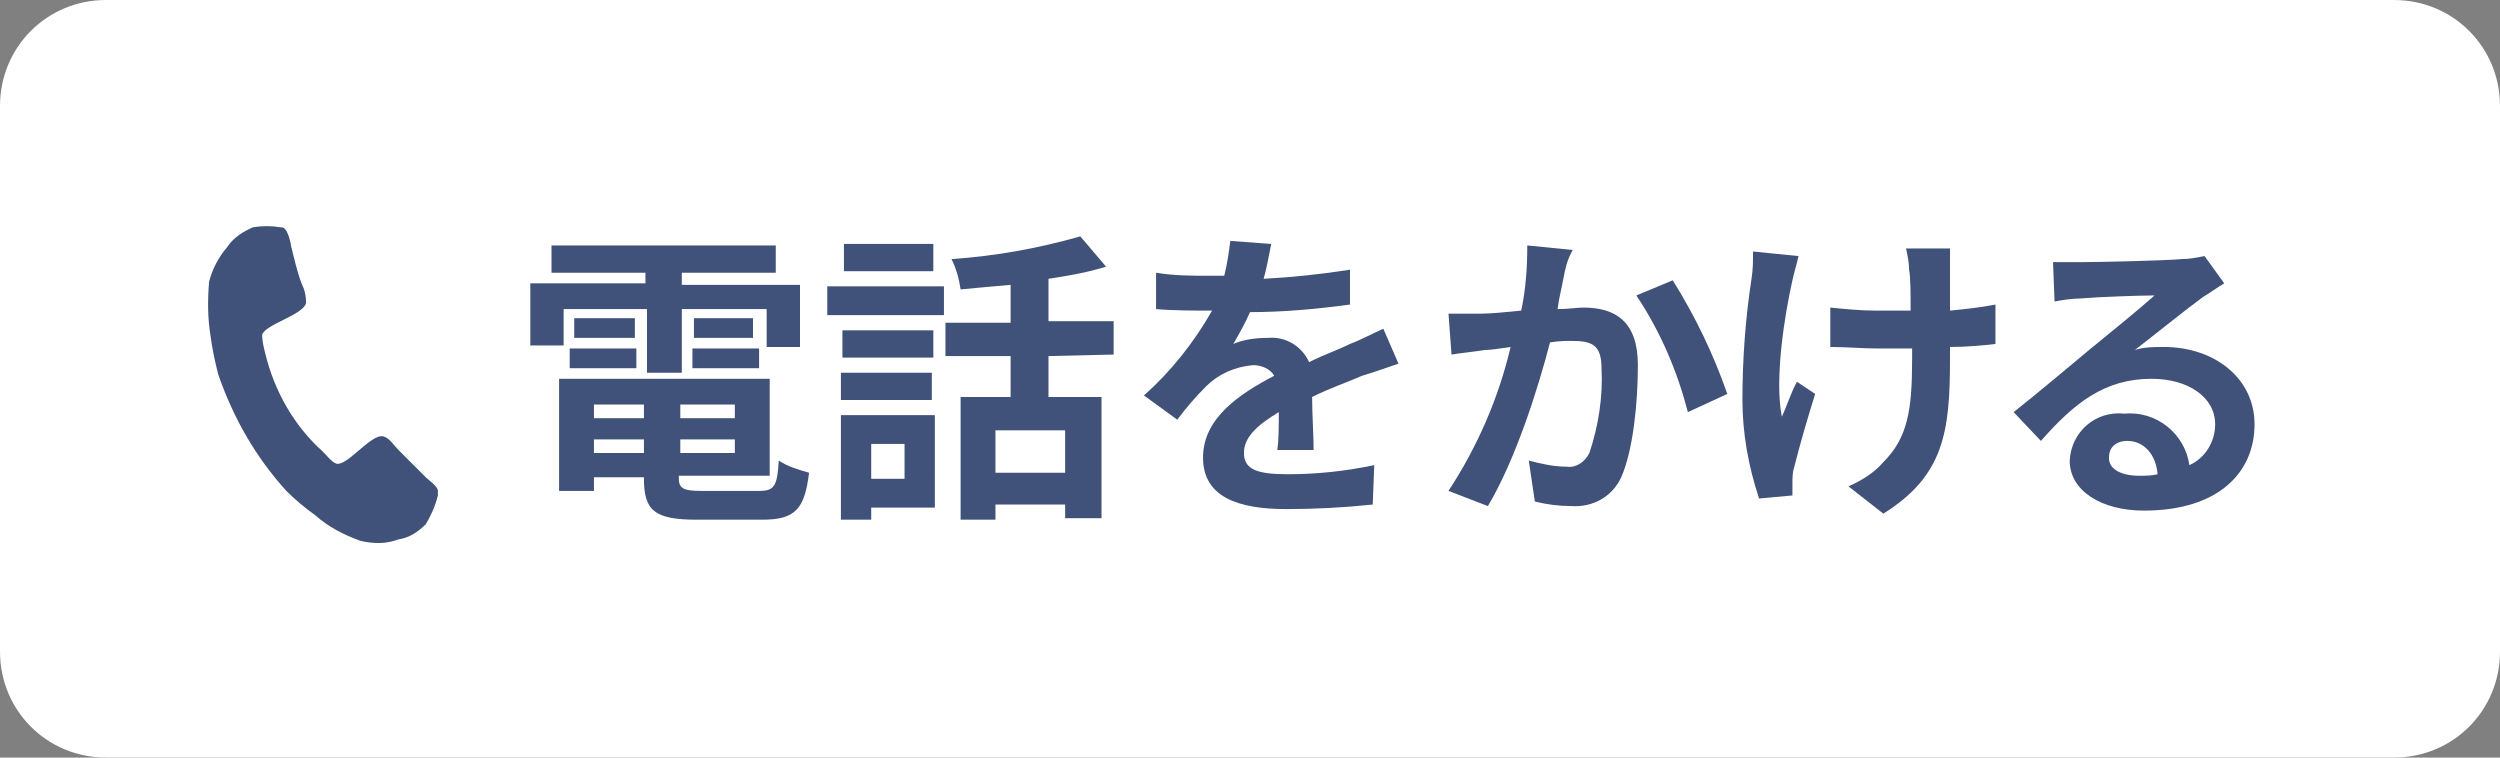 <?xml version="1.0" encoding="utf-8"?>
<!-- Generator: Adobe Illustrator 23.1.1, SVG Export Plug-In . SVG Version: 6.00 Build 0)  -->
<svg version="1.1" id="レイヤー_1" xmlns="http://www.w3.org/2000/svg" xmlns:xlink="http://www.w3.org/1999/xlink" x="0px"
	 y="0px" viewBox="0 0 165 50" style="enable-background:new 0 0 165 50;" xml:space="preserve">
<rect x="0" y="0" width="165" height="50" fill="#808080" stroke="none"/>
<style type="text/css">
	.st0{fill:#FFFFFF;}
	.st1{fill:#40517A;}
</style>
<title>アセット 3</title>
<g>
	<g id="レイヤー_1-2">
		<path class="st0" d="M7,0h151c3.9,0,7,3.1,7,7v36c0,3.9-3.1,7-7,7H7c-3.9,0-7-3.1-7-7V7C0,3.1,3.1,0,7,0z"/>
		<path class="st1" d="M37.2,22.8H35v-4.1h7.6V18h-6.2v-1.8h14.8V18H45v0.8h7.8v4.1h-2.2v-2.5H45v4.2h-2.3v-4.2h-5.5V22.8z
			 M50.1,32.4c1,0,1.2-0.3,1.3-2c0.6,0.4,1.3,0.6,2,0.8c-0.3,2.4-0.9,3.1-3.1,3.1H46c-2.8,0-3.5-0.6-3.5-2.7v-0.1h-3.3v0.9h-2.3V25
			h13.9v6.4h-6v0.1c0,0.7,0.2,0.9,1.5,0.9H50.1z M37.6,23H42v1.3h-4.4V23z M41.9,22.3h-4V21h4V22.3z M39.2,26.7v0.9h3.3v-0.9H39.2z
			 M42.5,29.9V29h-3.3v0.9H42.5z M48.5,26.7h-3.6v0.9h3.6V26.7z M48.5,29.9V29h-3.6v0.9H48.5z M49.7,21v1.3h-3.9V21H49.7z M45.7,23
			h4.4v1.3h-4.4V23z"/>
		<path class="st1" d="M54.6,18.9h7.7v1.9h-7.7V18.9z M61.7,33.5h-4.2v0.8h-2v-6.9h6.2V33.5z M61.6,23.6h-6v-1.8h6V23.6z M55.5,24.6
			h6v1.8h-6V24.6z M61.6,17.9h-5.9v-1.8h5.9V17.9z M57.5,29.3v2.3h2.2v-2.3H57.5z M69.2,23.5v2.7h3.5v8h-2.4v-0.9h-4.6v1h-2.3v-8.1
			h3.3v-2.7h-4.3v-2.2h4.3v-2.5c-1.1,0.1-2.3,0.2-3.3,0.3c-0.1-0.7-0.3-1.4-0.6-2c2.9-0.2,5.7-0.7,8.5-1.5l1.7,2
			c-1.3,0.4-2.5,0.6-3.8,0.8v2.8h4.3v2.2L69.2,23.5z M70.3,28.4h-4.6v2.8h4.6V28.4z"/>
		<path class="st1" d="M83.4,18.4c1.9-0.1,3.8-0.3,5.7-0.6v2.3c-2.2,0.3-4.4,0.5-6.6,0.5c-0.3,0.7-0.7,1.4-1.1,2.1
			c0.7-0.3,1.5-0.4,2.3-0.4c1.1-0.1,2.2,0.5,2.7,1.6c1-0.5,1.9-0.8,2.7-1.2c0.8-0.3,1.5-0.7,2.2-1l1,2.3c-0.6,0.2-1.7,0.6-2.4,0.8
			c-0.9,0.4-2.1,0.8-3.3,1.4c0,1.1,0.1,2.6,0.1,3.5h-2.4c0.1-0.6,0.1-1.6,0.1-2.5c-1.5,0.9-2.3,1.7-2.3,2.7c0,1.1,0.9,1.4,2.9,1.4
			c1.9,0,3.8-0.2,5.7-0.6l-0.1,2.6c-1.9,0.2-3.8,0.3-5.7,0.3c-3.2,0-5.5-0.8-5.5-3.4s2.4-4.2,4.7-5.4c-0.3-0.5-0.9-0.7-1.4-0.7
			c-1.2,0.1-2.3,0.6-3.1,1.4c-0.7,0.7-1.3,1.4-1.9,2.2l-2.2-1.6c1.8-1.6,3.3-3.5,4.5-5.6h-0.3c-0.8,0-2.3,0-3.4-0.1V18
			c1.2,0.2,2.4,0.2,3.5,0.2h1c0.2-0.8,0.3-1.5,0.4-2.3l2.7,0.2C83.7,17.1,83.6,17.7,83.4,18.4z"/>
		<path class="st1" d="M103.2,18.3c-0.1,0.6-0.3,1.3-0.4,2.1c0.7,0,1.3-0.1,1.7-0.1c2.1,0,3.6,0.9,3.6,3.8c0,2.4-0.3,5.6-1.1,7.4
			c-0.6,1.3-1.9,2-3.3,1.9c-0.8,0-1.6-0.1-2.4-0.3l-0.4-2.7c0.8,0.2,1.6,0.4,2.5,0.4c0.6,0.1,1.2-0.3,1.5-0.9
			c0.6-1.8,0.9-3.7,0.8-5.6c0-1.6-0.7-1.8-2-1.8c-0.3,0-0.8,0-1.4,0.1c-0.8,3.1-2.3,7.8-4.1,10.8l-2.6-1c1.9-2.9,3.3-6.1,4.1-9.5
			C99,23,98.4,23.1,98,23.1c-0.6,0.1-1.6,0.2-2.2,0.3l-0.2-2.7c0.7,0,1.4,0,2.2,0c0.6,0,1.6-0.1,2.6-0.2c0.3-1.4,0.4-2.8,0.4-4.3
			l3,0.3C103.4,17.2,103.3,17.8,103.2,18.3z M114,26l-2.6,1.2c-0.7-2.7-1.8-5.3-3.4-7.7l2.4-1C111.9,20.9,113.1,23.4,114,26z"/>
		<path class="st1" d="M118.3,18.5c-0.5,2.2-1.2,6.5-0.7,9c0.3-0.6,0.6-1.6,1-2.3l1.2,0.8c-0.5,1.6-1,3.3-1.4,4.9
			c-0.1,0.3-0.1,0.7-0.1,1c0,0.2,0,0.5,0,0.8l-2.2,0.2c-0.7-2.1-1.1-4.3-1.1-6.5c0-2.7,0.2-5.4,0.6-8c0.1-0.6,0.1-1.2,0.1-1.8l3,0.3
			C118.6,17.4,118.4,18,118.3,18.5z M128.7,17.9v2.6c1-0.1,2-0.2,3-0.4v2.6c-0.8,0.1-1.9,0.2-3,0.2v0.8c0,4.8-0.4,7.7-4.4,10.2
			l-2.3-1.8c0.9-0.4,1.7-0.9,2.3-1.6c1.6-1.6,1.9-3.4,1.9-6.8V23c-0.8,0-1.5,0-2.3,0c-0.9,0-2.1-0.1-3.1-0.1v-2.6c1,0.1,2,0.2,3,0.2
			c0.7,0,1.5,0,2.3,0c0-1.1,0-2.2-0.1-2.7c0-0.5-0.1-0.9-0.2-1.4h2.9C128.7,17,128.7,17.5,128.7,17.9z"/>
		<path class="st1" d="M137.5,17.3c1.1,0,5.4-0.1,6.5-0.2c0.5,0,1-0.1,1.5-0.2l1.3,1.8c-0.5,0.3-0.9,0.6-1.4,0.9
			c-1.1,0.8-3.2,2.5-4.5,3.5c0.6-0.2,1.3-0.2,1.9-0.2c3.4,0,6,2.1,6,5.1c0,3.2-2.4,5.7-7.3,5.7c-2.8,0-4.9-1.3-4.9-3.3
			c0.1-1.9,1.7-3.3,3.6-3.1l0,0c2.1-0.2,4,1.3,4.3,3.4c1.1-0.5,1.7-1.6,1.7-2.7c0-1.8-1.8-3-4.2-3c-3.1,0-5.1,1.6-7.3,4.1l-1.8-1.9
			c1.4-1.1,3.9-3.2,5.1-4.2c1.1-0.9,3.2-2.6,4.2-3.5c-1,0-3.8,0.1-4.9,0.2c-0.5,0-1.2,0.1-1.7,0.2l-0.1-2.6
			C136.3,17.3,136.9,17.3,137.5,17.3z M141.2,31.4c0.4,0,0.8,0,1.2-0.1c-0.1-1.3-0.9-2.2-2-2.2c-0.8,0-1.2,0.5-1.2,1
			C139.1,30.9,139.9,31.4,141.2,31.4z"/>
		<path class="st1" d="M28.1,34.6c-0.5,0.5-1.1,0.9-1.8,1c-0.8,0.3-1.6,0.3-2.5,0.1c-1.1-0.4-2.1-0.9-3-1.7c-0.7-0.5-1.3-1-1.9-1.6
			c-2-2.2-3.5-4.8-4.5-7.7c-0.2-0.8-0.4-1.7-0.5-2.5c-0.2-1.2-0.2-2.4-0.1-3.6c0.2-0.8,0.6-1.6,1.2-2.3c0.4-0.6,1-1,1.7-1.3
			c0.6-0.1,1.2-0.1,1.8,0c0.1,0,0.2,0,0.3,0.1c0.2,0.2,0.4,0.9,0.4,1.1c0.2,0.8,0.4,1.7,0.7,2.5c0.2,0.4,0.3,0.8,0.3,1.3
			c-0.2,0.8-2.7,1.4-2.9,2.1c0,0.4,0.1,0.8,0.2,1.2c0.6,2.5,1.9,4.8,3.8,6.5c0.3,0.3,0.6,0.7,0.9,0.8c0.7,0.2,2.3-2,3.1-1.8
			c0.4,0.1,0.7,0.6,1,0.9c0.6,0.6,1.2,1.2,1.8,1.8c0.2,0.2,0.8,0.6,0.8,0.9c0,0.1,0,0.2,0,0.3C28.7,33.5,28.4,34.1,28.1,34.6z"/>
	</g>
</g>
</svg>
